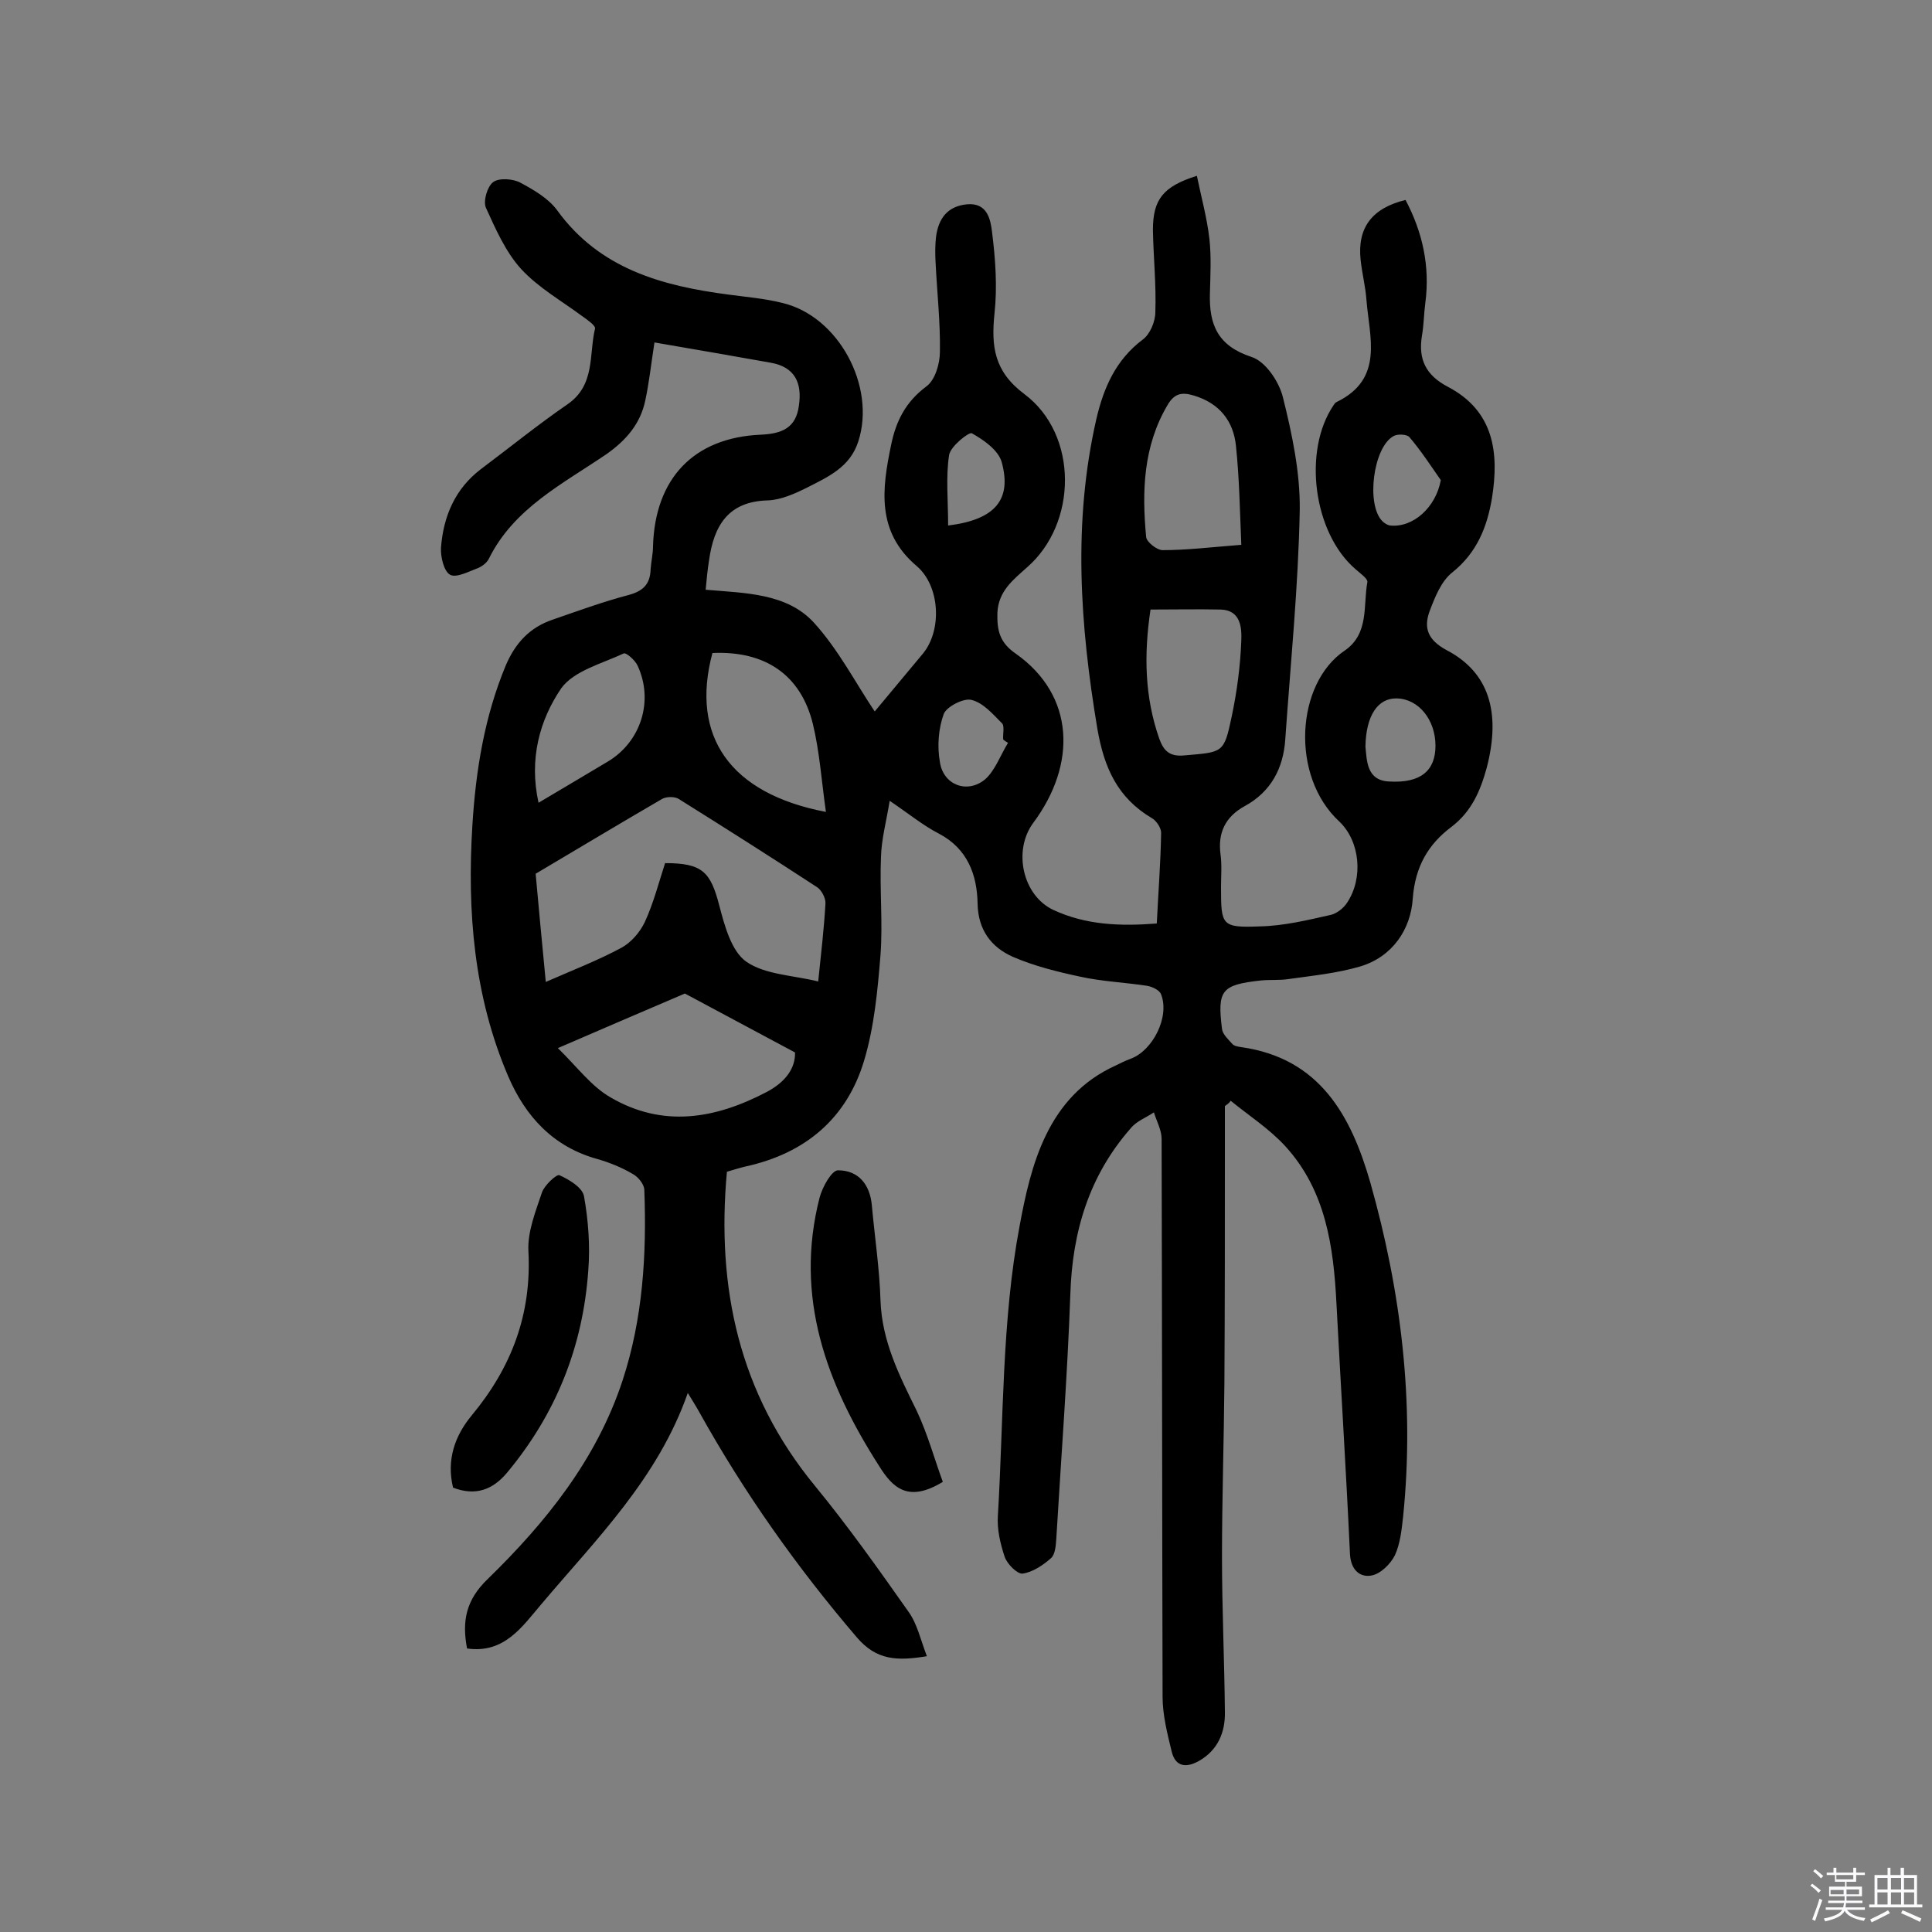 <svg enable-background="new 0 0 400 400" viewBox="0 0 400 400" xmlns="http://www.w3.org/2000/svg"><rect x="0" y="0" width="400" height="400" fill="#808080" stroke="none"/><path d="m374.8 390.4.4-.4c.7.5 1.3 1 1.8 1.4l-.5.5c-.5-.6-1.1-1.1-1.7-1.5zm1 7.3-.6-.3c.5-1.4 1.1-2.8 1.5-4.3.2.1.4.2.6.3-.5 1.3-1 2.8-1.5 4.3zm-.4-10.3.4-.4c.4.3 1 .8 1.7 1.4l-.5.5c-.4-.5-1-1-1.6-1.5zm2.5.3h1.7v-1h.6v1h3.5v-1h.6v1h1.8v.5h-1.8v1.4h-2v1h3.2v2h-3.2v.9h3.3v.5h-3.4c0 .3-.1.6-.1.9h4v.5h-3.7c.7.9 1.9 1.5 3.8 1.7-.1.2-.2.4-.3.6-2.1-.4-3.5-1.1-4-2.1-.4 1-1.8 1.7-4 2.2-.1-.2-.2-.4-.3-.6 2.1-.4 3.4-1 3.8-1.8h-3.4v-.5h3.6c.1-.3.1-.6.2-.9h-3.3v-.5h3.4c0-.3 0-.6 0-.9h-3.2v-2h3.3v-1h-2.1v-1.4h-1.7v-.5zm1.1 3.5v1h2.7c0-.3 0-.4 0-.4 0-.1 0-.2 0-.2 0-.1 0-.2 0-.3h-2.7zm1.2-3v.9h3.5v-.9zm4.7 3h-2.6v.6.4h2.6z" fill="#fbfafc"/><path d="m393.6 386.7h.6v1.5h2.7v6.1h1.1v.6h-11v-.6h1.1v-6.1h2.7v-1.5h.6v1.5h2.1v-1.5zm-2.7 8.8.4.6c-1.2.6-2.5 1.3-3.8 1.9-.1-.2-.2-.4-.3-.6 1.2-.6 2.5-1.2 3.7-1.9zm-2.2-6.7v2.4h2.1v-2.4zm0 3v2.5h2.1v-2.5zm2.8-3v2.4h2.1v-2.4zm0 3v2.5h2.1v-2.5zm6 6.1c-1.4-.7-2.7-1.3-3.9-1.8l.3-.6c1.5.6 2.7 1.2 3.9 1.7zm-1.2-9.1h-2.1v2.4h2.1zm-2.1 3v2.5h2.1v-2.5z" fill="#fbfafc"/><g fill="#010000"><path d="m253.6 229v7.6c0 16.6 0 33.1-.1 49.7-.1 12-.5 24-.5 36 0 10.7.5 21.4.6 32.1.1 4.3-1.5 8-5.4 10.2-2.5 1.4-4.8 1.3-5.6-1.9-.9-3.7-1.9-7.6-1.9-11.4-.1-38.5-.1-77-.2-115.5 0-1.8-1-3.6-1.6-5.5-1.6 1.1-3.6 1.8-4.8 3.3-8.6 9.8-12.1 21.4-12.5 34.4-.6 16.8-1.9 33.7-2.9 50.5-.1 1.4-.2 3.3-1.1 4.1-1.7 1.5-3.8 2.9-5.9 3.2-1.1.1-3.2-2-3.7-3.5-.9-2.7-1.6-5.7-1.4-8.5 1.2-20 .8-40.4 4.5-60 2.3-12.4 5.7-26.8 19.9-33.2 1-.5 2-1 3.1-1.4 4.6-1.7 8.1-8.7 6.3-13.3-.3-.9-1.8-1.6-2.9-1.8-4.6-.7-9.4-.9-13.9-1.9-4.7-1-9.5-2.2-13.9-4.1-4.5-2-7.2-5.6-7.3-11-.1-6-2.1-11.4-8-14.5-3.3-1.7-6.2-4.1-10.2-6.8-.7 4.3-1.7 7.9-1.8 11.6-.3 6.8.4 13.6-.1 20.3-.6 7.4-1.3 14.9-3.4 21.9-3.6 12-12.2 19.2-24.5 21.9-1.3.3-2.5.7-3.9 1.1-2.2 24 2.5 45.9 18.2 65 6.9 8.4 13.2 17.3 19.4 26.1 1.8 2.5 2.5 5.8 3.8 9.2-6.1 1-10.4.9-14.5-3.9-12.4-14.5-23.3-29.9-32.6-46.6-.6-1.1-1.3-2.2-2.4-4-6.2 17.7-18.9 30.2-30.3 43.7-4 4.7-7.7 10.3-15.4 9.2-1.1-5.7-.2-10.1 4.3-14.4 12-11.7 22.5-24.7 27.9-41.1 4.2-12.8 5-26.1 4.5-39.4 0-1.2-1.3-2.8-2.5-3.4-2.2-1.3-4.7-2.3-7.1-3-9.2-2.5-15-8.8-18.6-17.2-7.1-16.6-8.5-34.1-7.4-51.9.7-11.4 2.5-22.5 6.9-33.1 2-4.7 5-7.9 9.7-9.5 5.2-1.8 10.4-3.7 15.7-5.1 3-.8 4.5-2.2 4.6-5.3.1-1.6.5-3.2.5-4.8.4-14 8.4-22.5 22.3-23.1 4.4-.2 7.3-1.4 7.9-6 .7-4.7-.8-8-5.8-8.9-7.9-1.4-15.9-2.8-24.1-4.2-.7 4.5-1.1 8.3-1.9 12-1 4.8-3.9 8.2-8 11.1-9.1 6.2-19.2 11.2-24.4 21.7-.4.8-1.3 1.5-2.2 1.9-1.9.7-4.5 2.1-5.8 1.4s-2-3.7-1.9-5.6c.5-6.5 2.9-12.2 8.3-16.3 6-4.5 11.8-9.2 17.9-13.4 5.8-4 4.4-10.3 5.7-15.7.1-.6-1.6-1.8-2.6-2.5-4.3-3.2-9.1-5.9-12.7-9.8-3.2-3.5-5.3-8.3-7.3-12.7-.6-1.4.3-4.4 1.5-5.3s4.1-.7 5.6.1c2.8 1.5 5.9 3.3 7.7 5.8 8.8 12.1 21.7 15.6 35.5 17.4 3.7.5 7.4.8 11 1.7 11.7 2.7 19.5 17.3 15.8 28.7-1.7 5.3-6.2 7.3-10.5 9.5-2.6 1.3-5.5 2.6-8.2 2.7-8.3.2-11.2 5.3-12.2 12.4-.3 1.9-.5 3.8-.7 6.1 8.2.7 16.8.7 22.4 6.8 5.1 5.6 8.7 12.6 12.6 18.4l10-12c4-4.9 3.5-14-1.3-18.1-8.4-7.1-7.2-16-5.3-25.1 1-4.9 3-8.9 7.3-12.1 1.8-1.3 2.8-4.7 2.8-7.2.1-6.1-.6-12.3-.9-18.5-.1-1.8-.1-3.6.1-5.3.5-3.7 2.3-6.3 6.4-6.7 4.3-.4 4.9 3.3 5.2 5.8.7 5.6 1.1 11.3.5 16.8-.7 6.8-.1 12 6.2 16.7 11.2 8.4 11 26.8.5 35.9-2.9 2.6-5.9 4.9-6.1 9.4-.1 3.7.5 6.2 3.9 8.5 12.1 8.6 12.6 22.8 3.5 35-4.2 5.7-2.2 15 4.2 18 6.7 3.1 13.7 3.4 21.4 2.8.3-6.3.8-12.6.9-18.8 0-1-1-2.5-1.9-3-7.1-4.2-9.9-10.4-11.3-18.5-3.6-21.5-5.1-42.8-.2-64.2 1.5-6.4 4-12.2 9.6-16.4 1.5-1.1 2.6-3.7 2.6-5.7.2-5.7-.4-11.3-.5-17 0-6.3 2.1-9 9.1-11.2.9 4.4 2.1 8.7 2.6 13.1.4 3.7.2 7.5.1 11.2-.2 6.5 1.6 10.9 8.6 13.2 2.9.9 5.7 5.1 6.5 8.3 1.9 7.6 3.6 15.6 3.5 23.4-.3 15.8-1.9 31.7-3 47.5-.4 5.9-2.9 10.8-8.4 13.8-4 2.2-5.6 5.5-5 10 .3 2.2.1 4.5.1 6.8 0 7.9.1 8.4 8 8.1 5-.1 9.9-1.3 14.8-2.4 1.2-.3 2.6-1.4 3.3-2.5 3.4-5.1 2.7-12.7-1.6-16.8-10.2-9.4-9-28.6 1.1-35.4 5.1-3.5 3.8-9.3 4.7-14.2.1-.7-1.5-1.8-2.5-2.7-8.7-7.5-10.9-24.5-4.5-33.9.2-.3.4-.6.7-.7 9.8-4.8 6.7-13.4 6.1-21.2-.2-2.7-.9-5.4-1.2-8.2-.7-6.6 2.3-10.7 9.3-12.4 3.5 6.6 5.1 13.7 4.1 21.3-.3 2.2-.3 4.5-.7 6.8-.8 4.9.8 8.2 5.4 10.6 9.5 5 10.6 13.6 9.1 23-1 6-3.1 11.3-8.2 15.4-2.3 1.8-3.6 5.1-4.7 8-1.3 3.5-.4 6 3.5 8.1 8.8 4.6 11.3 12.9 8.3 24.4-1.3 4.7-3.1 9-7.3 12.2-4.8 3.6-7.5 8.2-8 14.8-.4 6.4-4.2 12.1-10.9 14.1-4.8 1.4-9.8 1.9-14.8 2.6-1.9.3-3.9.1-5.8.3-8.1.9-9 2-8 10 .1 1.1 1.3 2.2 2.2 3.2.4.4 1.2.5 1.8.6 16.2 2.3 22.7 14.1 26.7 28 6.4 22.6 9.2 45.7 6.8 69.2-.3 2.7-.6 5.6-1.7 8-.9 1.8-3 3.9-4.9 4.2-2.3.4-4.2-1.1-4.4-4.4-.8-17.3-1.9-34.6-2.8-51.9-.6-11.8-2.2-23.4-10.6-32.6-3.3-3.6-7.5-6.3-11.3-9.4-.3.5-.8.8-1.2 1.1zm-140.6-25.7c5.7-2.5 10.9-4.5 15.7-7.1 2-1.1 3.8-3.2 4.8-5.3 1.8-3.9 2.9-8.2 4.2-12.2 7.7 0 9.4 1.8 11.2 8.7 1.1 4.2 2.5 9.5 5.6 11.7 3.9 2.7 9.6 2.8 14.9 4.1.6-5.8 1.2-10.9 1.5-16.1.1-1.1-.8-2.8-1.7-3.4-9.5-6.2-19.1-12.3-28.7-18.3-.8-.5-2.5-.5-3.4 0-8.6 5-17.1 10.1-26.2 15.5.6 6.6 1.3 14.2 2.1 22.4zm2.5 13.7c4 3.9 6.9 7.9 10.9 10.2 10.8 6.3 21.6 4.5 32.3-1.1 4-2.1 6-5 5.9-8.2-8.4-4.5-16.1-8.6-22.8-12.2-8.7 3.7-16.8 7.2-26.3 11.3zm141.5-104.2c-.3-7-.4-13.7-1.1-20.4-.5-5.2-3.4-8.9-8.7-10.5-2.6-.8-4.1-.4-5.5 2-5 8.5-5.3 17.8-4.4 27.3.1 1 2.2 2.7 3.4 2.7 5 0 9.9-.6 16.3-1.1zm-109.5 22.4c-4.6 17.2 3.6 29.1 23.5 32.9-.9-6.3-1.3-12.4-2.7-18.2-2.5-10.2-9.9-15.2-20.8-14.7zm90.7-9c-1.4 9.4-1.2 18.1 1.8 26.7.9 2.5 2.1 3.8 5.2 3.5 8-.7 8.2-.4 9.8-8 1.1-5.2 1.8-10.5 2-15.8.1-2.6-.1-6.3-4.3-6.4-4.7-.1-9.6 0-14.5 0zm-126.7 40c5.2-3.1 9.8-5.8 14.3-8.5 6.9-4.1 9.6-12.6 6.2-19.9-.5-1.1-2.4-2.8-2.9-2.5-4.5 2.1-10.3 3.6-12.9 7.2-4.5 6.6-6.7 14.7-4.7 23.7zm171.2-11.6c.3 2.8.2 7 4.9 7.2 6.6.4 9.6-2.3 9.6-7.4 0-5.4-3.5-9.7-8-9.8-3.9-.1-6.4 3.5-6.5 10zm-74-.8c-.3-.2-.7-.4-1-.7-.1-1.1.3-2.7-.2-3.3-1.9-1.9-3.9-4.3-6.4-4.9-1.6-.4-5.1 1.4-5.7 2.9-1.1 3-1.4 6.7-.8 10 .7 4.7 5.6 6.6 9.3 3.6 2.1-1.8 3.2-5 4.8-7.6zm89.6-54.4c-2.1-3-4.1-6.1-6.5-8.9-.5-.6-2.5-.7-3.3-.2-4.2 2.3-5.7 14.2-2.3 17.6.4.4 1 .8 1.6.9 4.8.5 9.5-3.8 10.5-9.4zm-102 9.4c9.8-1.2 13.2-5.4 11.1-13.1-.7-2.5-3.7-4.6-6.2-6-.6-.3-4.4 2.7-4.7 4.5-.7 4.6-.2 9.4-.2 14.6z"/><path d="m195.2 306.8c-7.2 4.4-10.4 1.2-13.2-3.3-10.9-17-17.6-35-12.3-55.6.6-2.2 2.5-5.6 3.8-5.6 4.2 0 6.6 2.9 7 7.2.6 6.6 1.6 13.2 1.8 19.8.3 8.4 3.9 15.5 7.5 22.8 2.3 4.9 3.7 10.1 5.4 14.7z"/><path d="m93.8 308c-1.4-5.8.4-10.8 3.9-15 8.2-9.9 12.4-20.9 11.7-34-.2-4 1.5-8.2 2.8-12.1.5-1.5 3-3.8 3.6-3.6 2 .9 4.7 2.5 5.1 4.3.9 5 1.3 10.3.9 15.4-1.1 15.8-6.7 29.8-16.9 42-2.9 3.4-6.4 4.8-11.1 3z"/></g></svg>